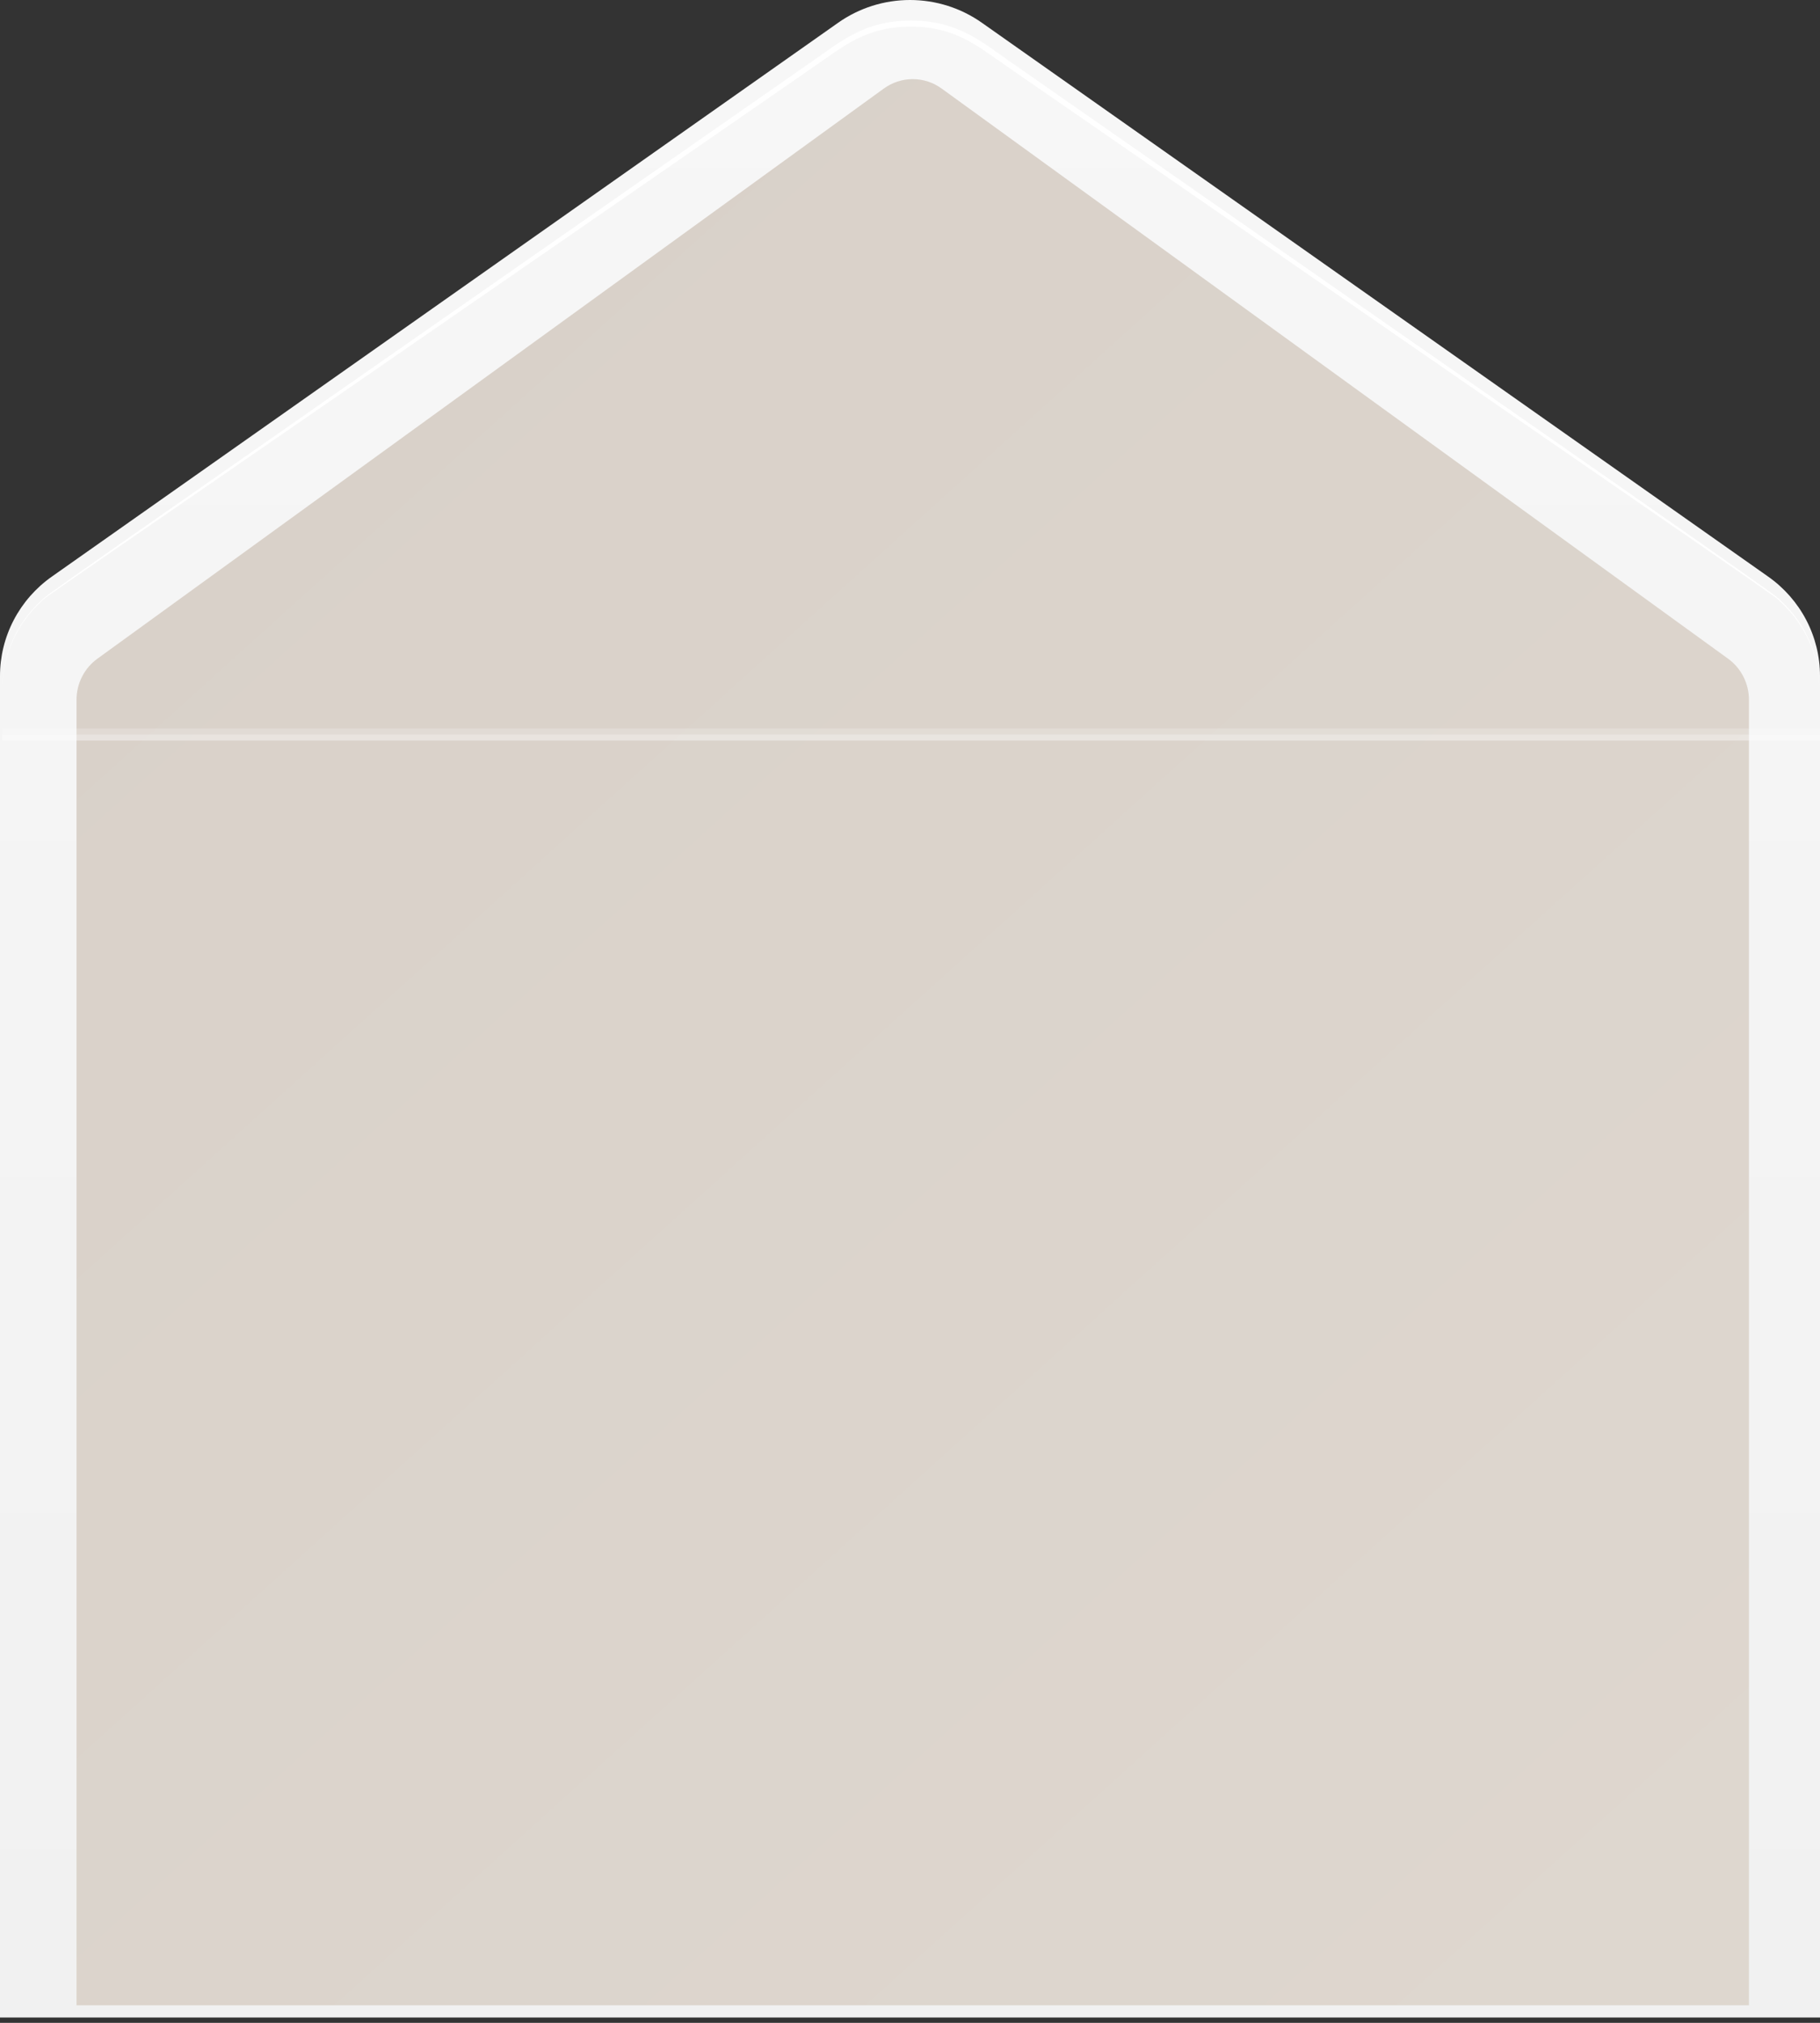 <?xml version="1.0" encoding="UTF-8"?> <svg xmlns="http://www.w3.org/2000/svg" width="333" height="370" viewBox="0 0 333 370" fill="none"><rect x="0" y="0" width="333" height="370" fill="#333333" stroke="none"/> <path d="M323.506 105.461L179.658 4.168C175.821 1.458 171.219 0 166.5 0C161.781 0 157.179 1.458 153.342 4.168L9.494 105.461C6.555 107.527 4.16 110.257 2.509 113.423C0.857 116.589 -0.003 120.099 8.62508e-06 123.66V369.024H333V123.66C333.003 120.099 332.143 116.589 330.491 113.423C328.84 110.257 326.445 107.527 323.506 105.461Z" fill="url(#paint0_linear_3542_949)"></path> <path d="M14 366.789V128.005C14 126.536 14.345 125.089 15.006 123.784C15.668 122.478 16.626 121.351 17.802 120.497L161.699 16.205C163.244 15.078 165.098 14.472 167 14.472C168.902 14.472 170.756 15.078 172.301 16.205L316.198 120.497C317.374 121.351 318.332 122.478 318.994 123.784C319.655 125.089 320 126.536 320 128.005V366.789H14Z" fill="url(#paint1_linear_3542_949)"></path> <path d="M0.443 125.922C0.432 122.964 1.036 120.034 2.218 117.308C3.401 114.582 5.138 112.117 7.324 110.059C9.124 108.339 2.515 112.999 148.52 11.278C153.965 7.485 158.184 3.766 166.669 3.766C175.153 3.766 179.478 7.529 184.817 11.278C330.837 112.97 324.198 108.31 326.013 110.059C328.203 112.126 329.941 114.602 331.124 117.338C332.306 120.074 332.908 123.014 332.894 125.981C332.878 123.026 332.249 120.104 331.043 117.39C329.837 114.677 328.08 112.228 325.877 110.191C324.001 108.427 334.951 116.278 184.197 12.116C178.662 8.294 174.745 4.869 166.623 4.869C158.502 4.869 154.418 8.397 149.034 12.116C-1.871 116.498 9.291 108.383 7.37 110.191C5.19 112.229 3.453 114.671 2.263 117.373C1.074 120.076 0.455 122.983 0.443 125.922Z" fill="white"></path> <path opacity="0.4" d="M333 134.349H0.443V135.452H333V134.349Z" fill="white"></path> <path opacity="0.2" d="M333 133.247H0.443V134.349H333V133.247Z" fill="white"></path> <defs> <linearGradient id="paint0_linear_3542_949" x1="166.53" y1="369.009" x2="166.53" y2="-0.001" gradientUnits="userSpaceOnUse"> <stop stop-color="#F1F1F1"></stop> <stop offset="1" stop-color="#F7F7F7"></stop> </linearGradient> <linearGradient id="paint1_linear_3542_949" x1="14" y1="102.551" x2="319.158" y2="440.776" gradientUnits="userSpaceOnUse"> <stop stop-color="#D9D1C9"></stop> <stop offset="1" stop-color="#DFD8D0"></stop> </linearGradient> </defs> </svg> 